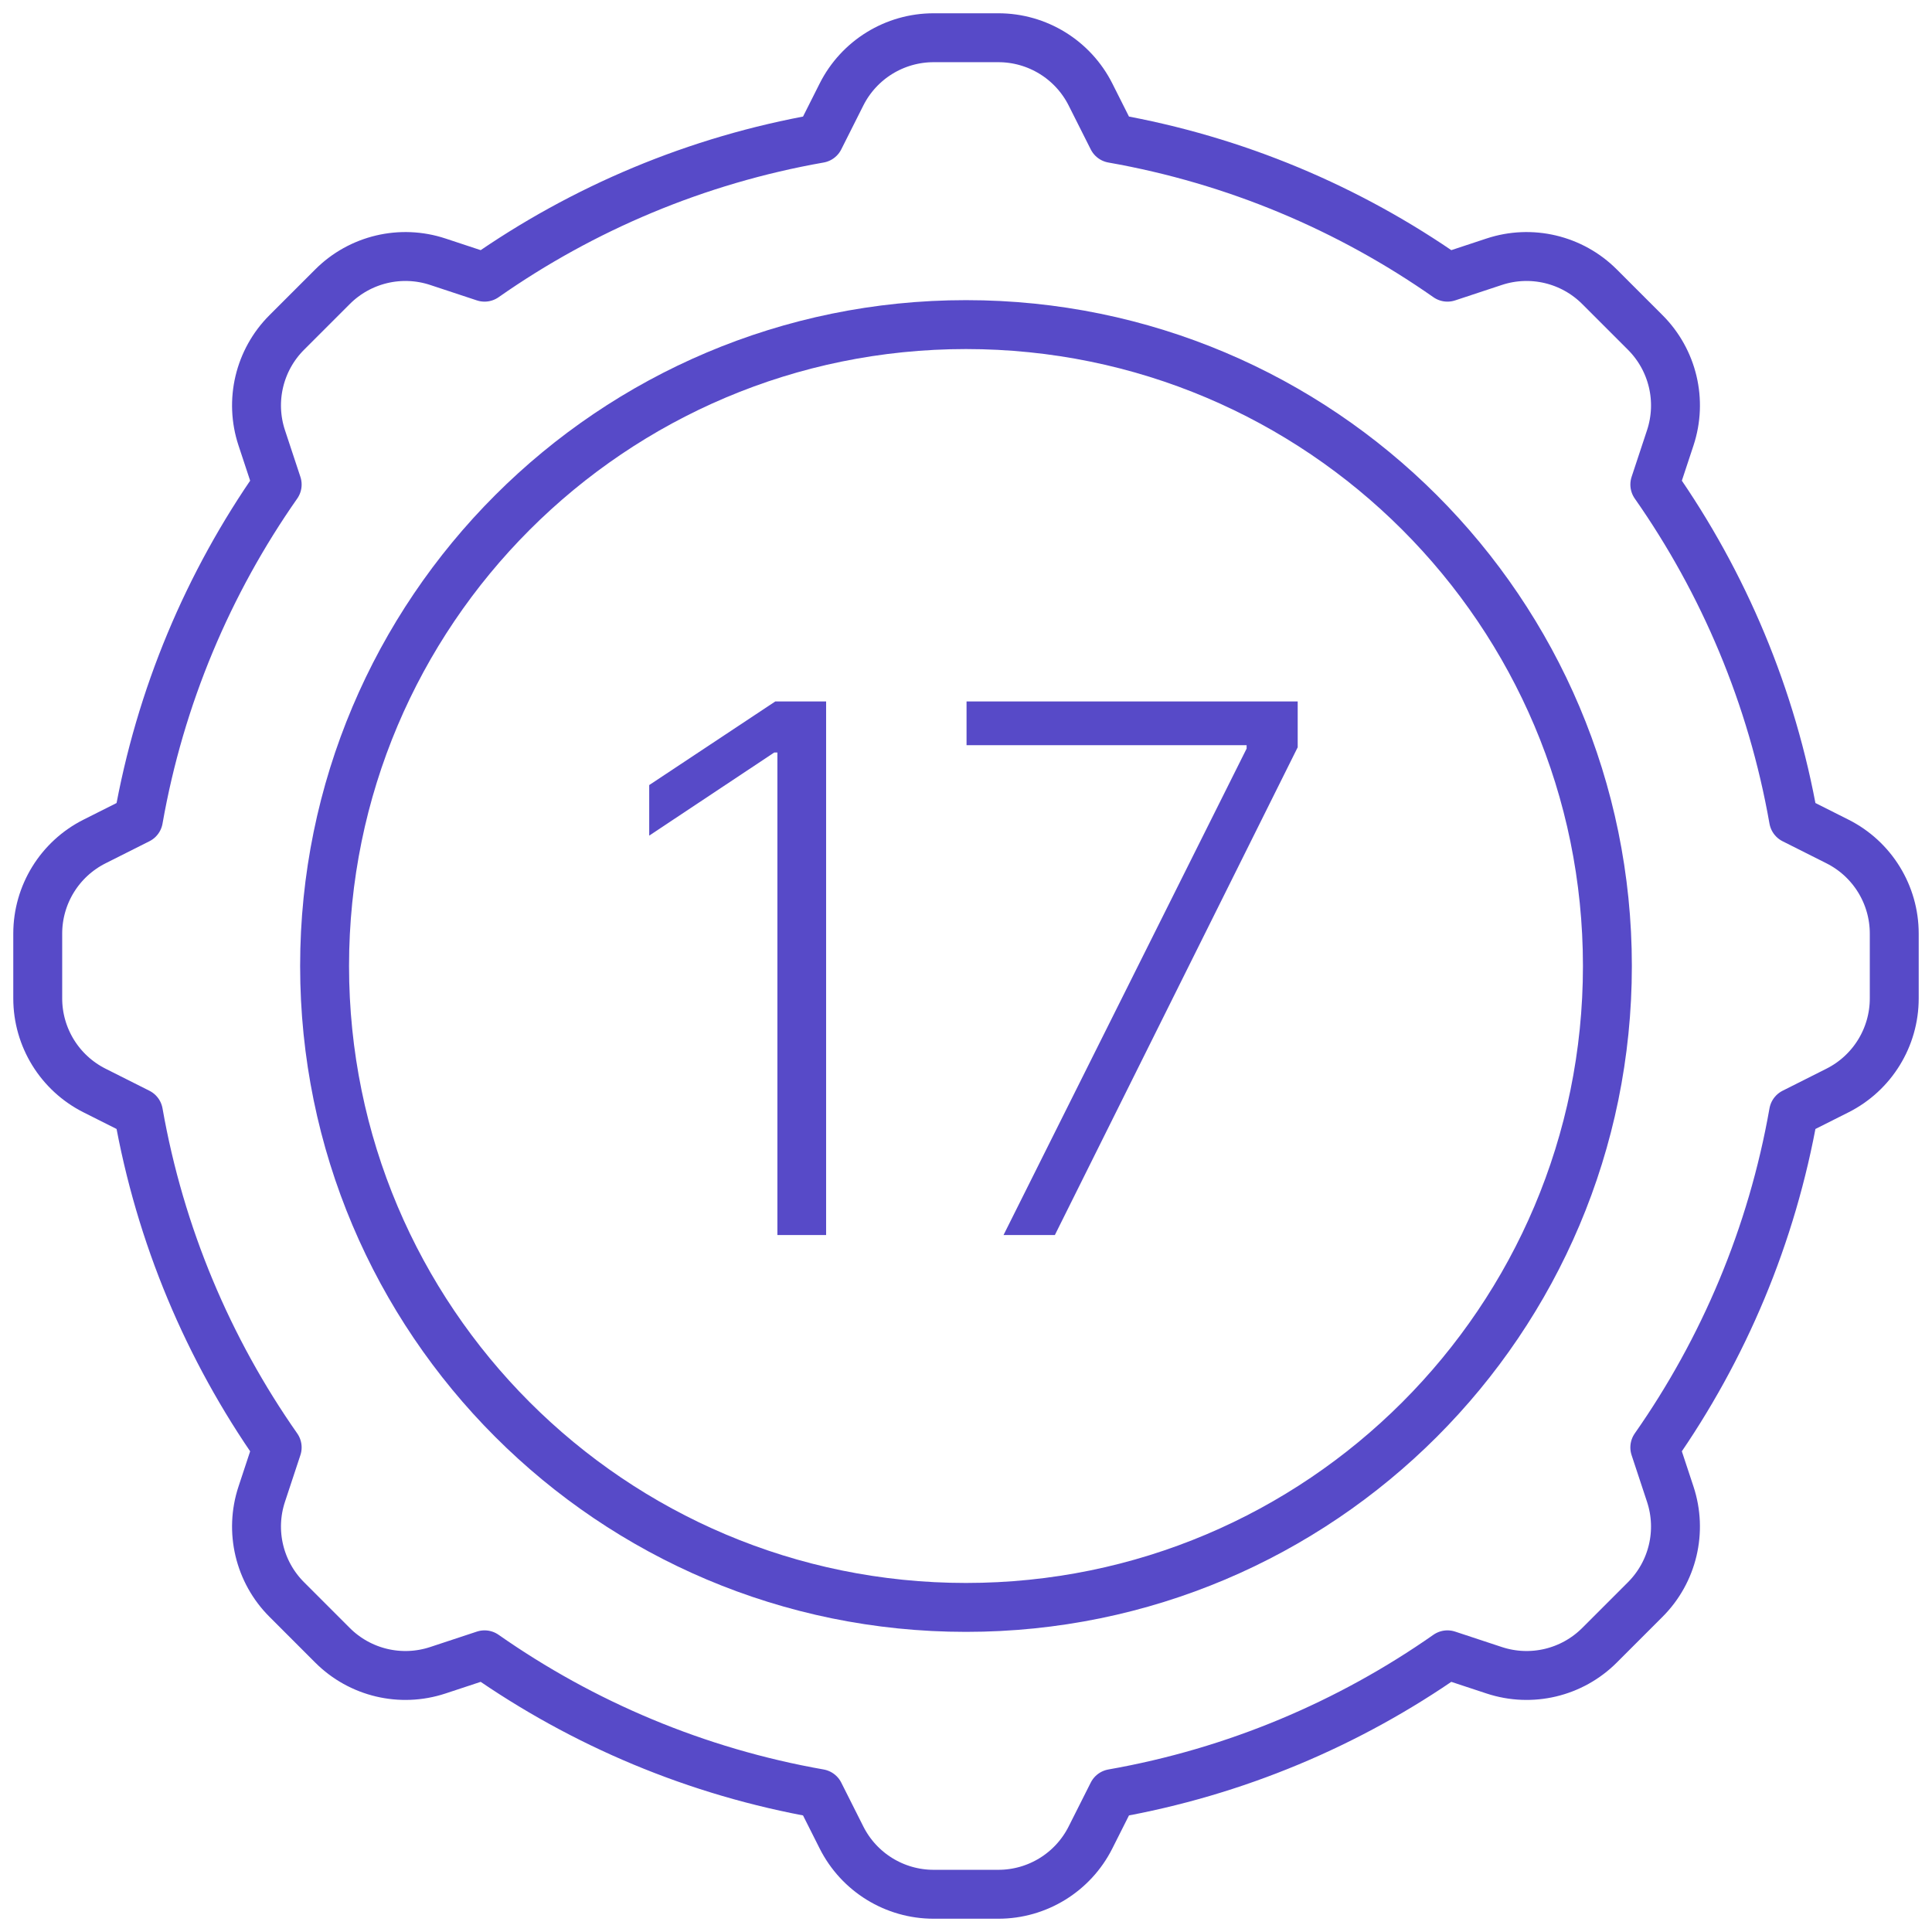 <?xml version="1.0" encoding="UTF-8"?> <svg xmlns="http://www.w3.org/2000/svg" width="158" height="158" viewBox="0 0 158 158" fill="none"> <path d="M78.999 131.455C107.969 131.455 131.454 107.97 131.454 79C131.454 50.03 107.969 26.546 78.999 26.546C50.03 26.546 26.545 50.03 26.545 79C26.545 107.97 50.03 131.455 78.999 131.455Z" stroke="#574AC8" stroke-width="4" stroke-miterlimit="10" stroke-linecap="round" stroke-linejoin="round"></path> <path d="M150.271 68.818L146.679 67.011C144.911 56.962 140.96 47.664 135.332 39.627L136.596 35.804C137.596 32.778 136.805 29.446 134.551 27.192L130.808 23.449C128.554 21.195 125.223 20.404 122.196 21.404L118.373 22.668C110.336 17.04 101.039 13.089 90.989 11.321L89.182 7.729C87.749 4.882 84.834 3.086 81.647 3.086H76.353C73.166 3.086 70.251 4.882 68.818 7.729L67.011 11.321C56.962 13.089 47.665 17.04 39.628 22.668L35.804 21.404C32.778 20.404 29.446 21.195 27.193 23.449L23.449 27.192C21.195 29.446 20.404 32.778 21.404 35.804L22.668 39.627C17.04 47.664 13.089 56.962 11.321 67.011L7.729 68.818C4.882 70.251 3.086 73.166 3.086 76.353V81.647C3.086 84.834 4.882 87.749 7.729 89.182L11.321 90.989C13.089 101.038 17.04 110.335 22.668 118.372L21.404 122.196C20.404 125.222 21.195 128.554 23.449 130.807L27.192 134.551C29.446 136.805 32.777 137.595 35.804 136.595L39.627 135.332C47.664 140.959 56.962 144.911 67.011 146.679L68.818 150.27C70.25 153.117 73.165 154.914 76.353 154.914H81.647C84.834 154.914 87.749 153.117 89.181 150.27L90.989 146.679C101.038 144.911 110.335 140.959 118.372 135.332L122.196 136.595C125.222 137.595 128.553 136.805 130.807 134.551L134.551 130.807C136.804 128.554 137.595 125.222 136.595 122.196L135.331 118.372C140.959 110.335 144.911 101.038 146.679 90.989L150.27 89.182C153.117 87.749 154.913 84.834 154.913 81.647V76.353C154.914 73.166 153.118 70.251 150.271 68.818Z" stroke="#574AC8" stroke-width="4" stroke-miterlimit="10" stroke-linecap="round" stroke-linejoin="round"></path> <path d="M67.56 57.364V101H63.576V61.54H63.32L53.093 68.337V64.203L63.405 57.364H67.56ZM82.07 101L101.949 61.22V60.943H79.045V57.364H106.126V61.114L86.268 101H82.07Z" fill="#574AC8"></path> </svg> 